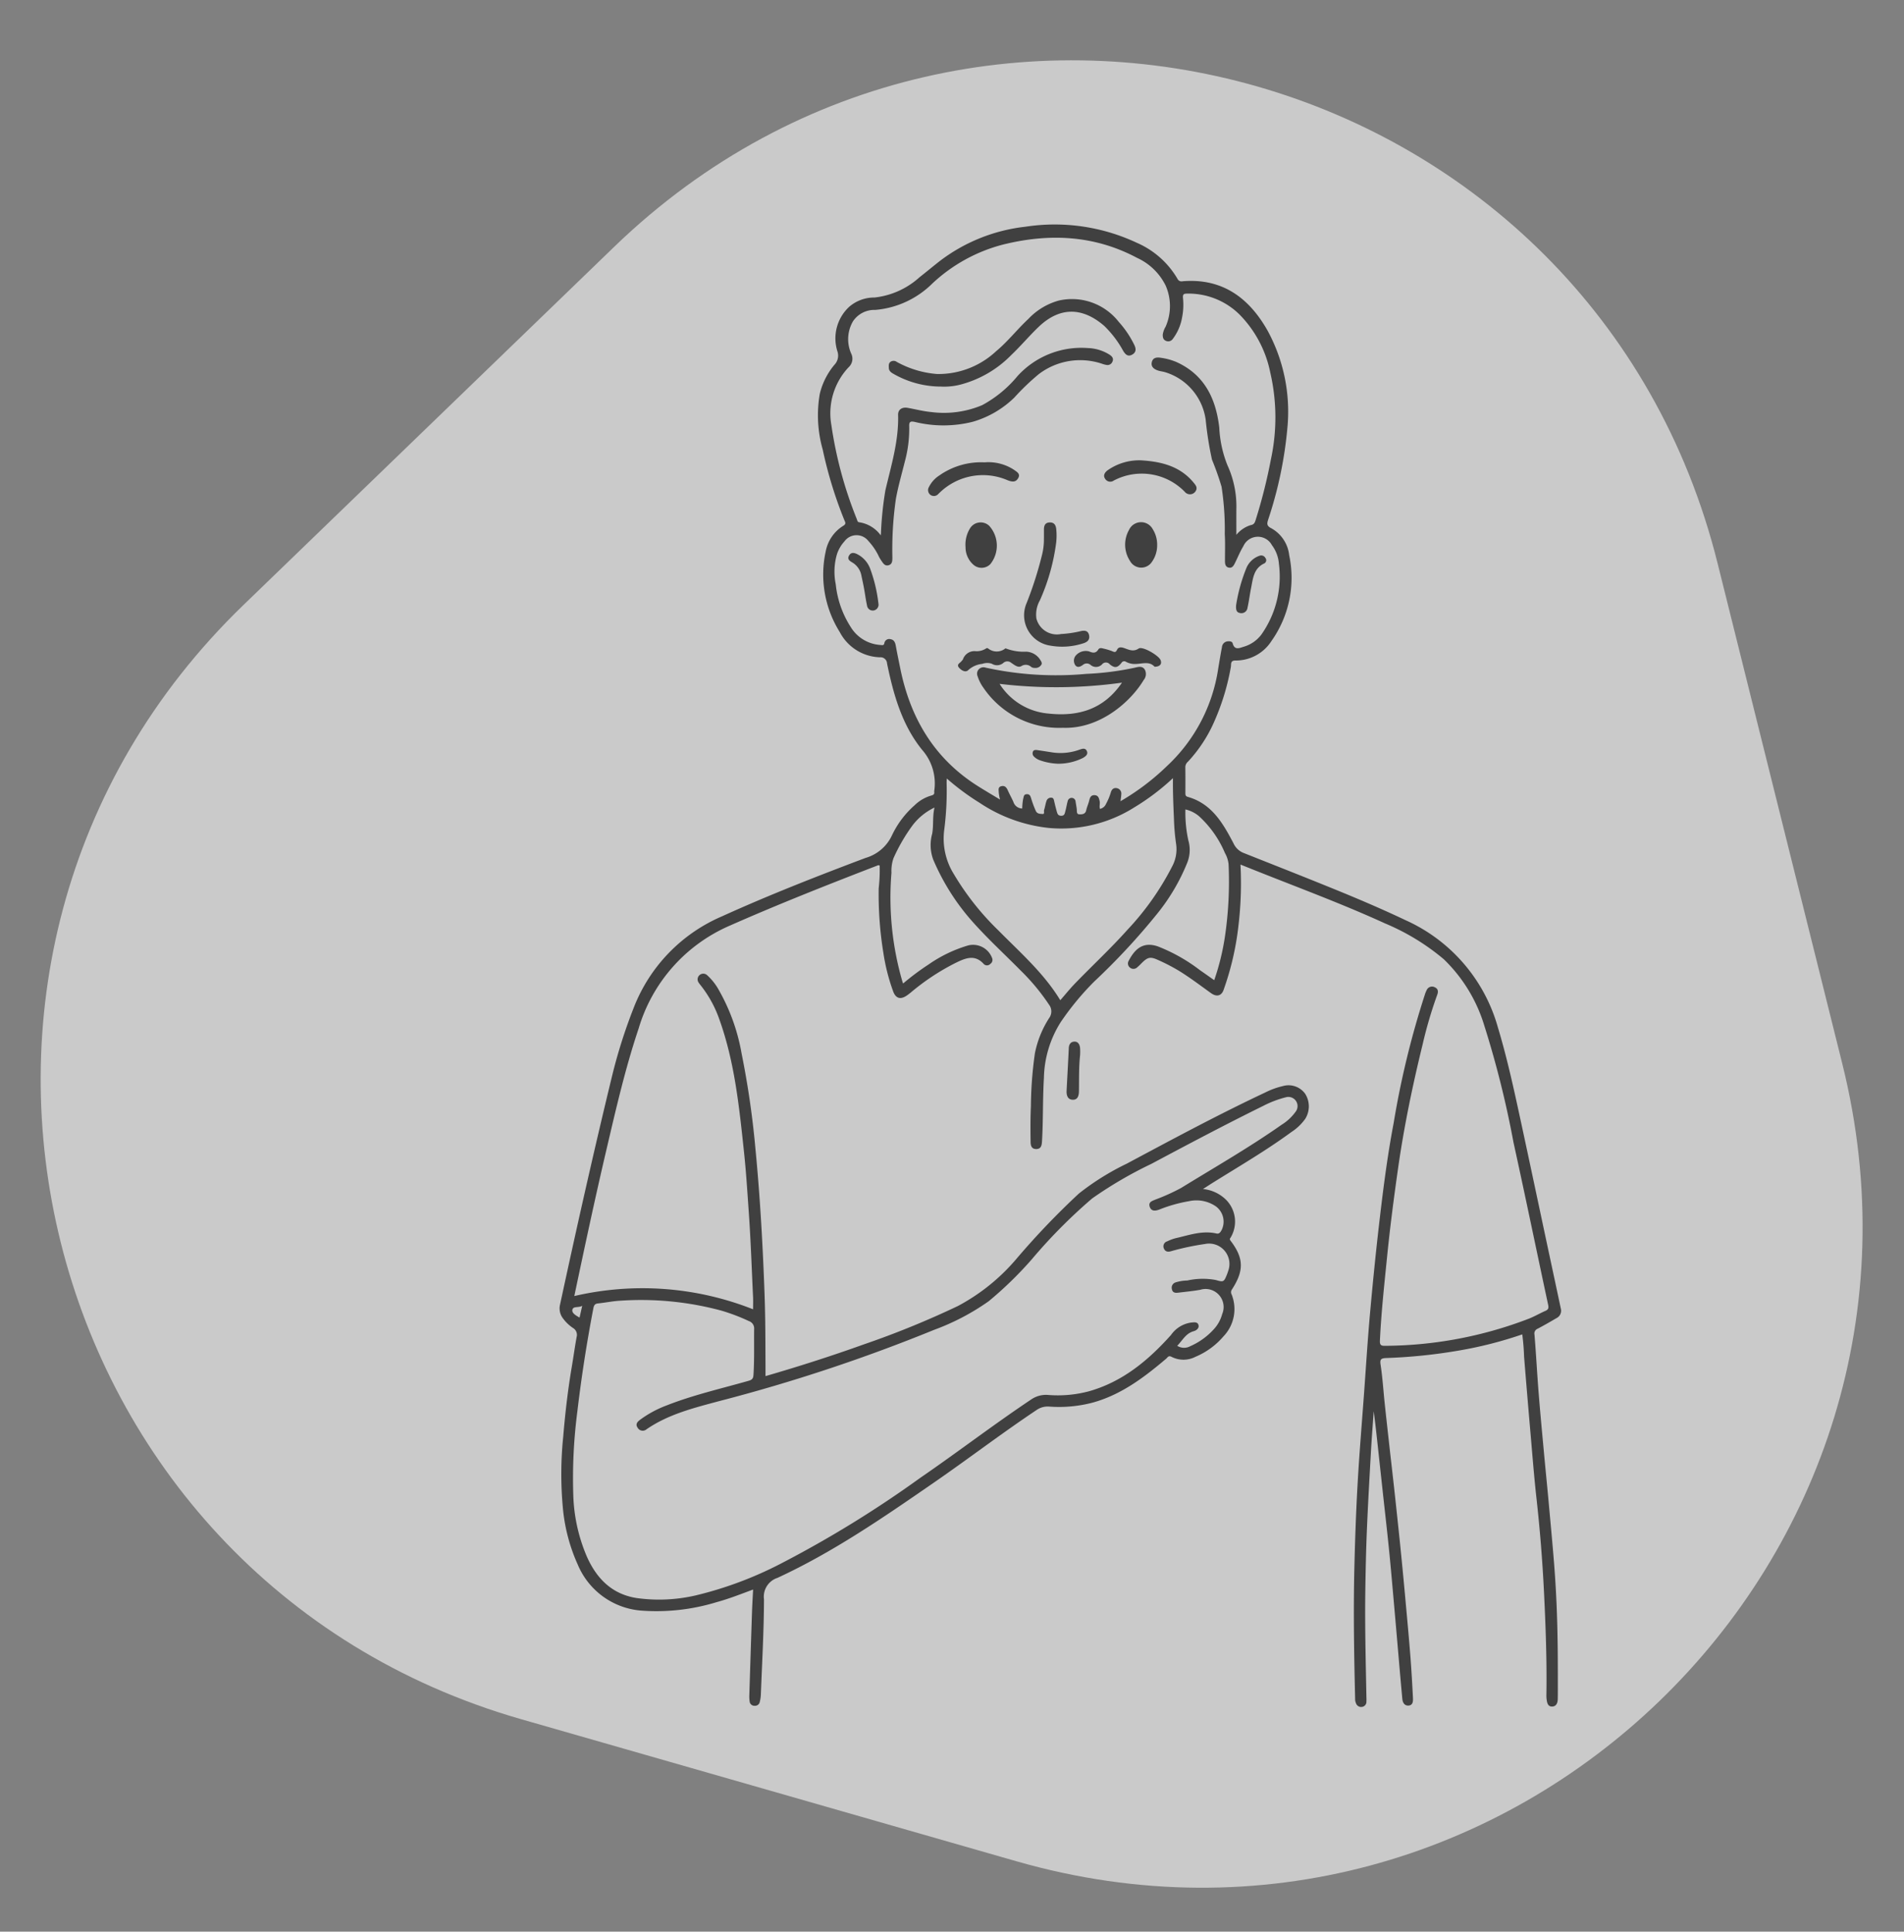<svg xmlns="http://www.w3.org/2000/svg" xmlns:xlink="http://www.w3.org/1999/xlink" width="211" height="214" viewBox="0 0 211 214"><rect x="0" y="0" width="211" height="214" fill="#808080" stroke="none"/><defs><clipPath id="clip-path"><rect id="Rechteck_182" data-name="Rechteck 182" width="211" height="214" transform="translate(1176 7656)" fill="none" stroke="#707070" stroke-width="1"></rect></clipPath><clipPath id="clip-path-2"><rect id="Rechteck_181" data-name="Rechteck 181" width="110.987" height="164.216" fill="#404040"></rect></clipPath></defs><g id="gfx-charakter-outline-male03" transform="translate(-1176 -7656)" clip-path="url(#clip-path)"><g id="Gruppe_439" data-name="Gruppe 439"><g id="gfx-charakter-outline-female" transform="translate(1163.044 7637.431)"><path id="Pfad_1465" data-name="Pfad 1465" d="M38.507,36.725c28.268-48.966,98.944-48.966,127.211,0L194.278,86.2c28.266,48.962-7.07,110.163-63.606,110.163H73.553c-56.535,0-91.871-61.2-63.606-110.163Z" transform="translate(54.124 0) rotate(16)" fill="#fff" opacity="0.583"></path></g><g id="Gruppe_438" data-name="Gruppe 438" transform="translate(1238.013 7680.892)"><g id="Gruppe_437" data-name="Gruppe 437" clip-path="url(#clip-path-2)"><path id="Pfad_1466" data-name="Pfad 1466" d="M106.68,122.939a44.447,44.447,0,0,1-7,1.787,59.152,59.152,0,0,1-8.073.832c-.587.023-.716.143-.622.758.212,1.378.3,2.775.443,4.163.173,1.636.357,3.272.539,4.907.194,1.739.4,3.476.587,5.215q.3,2.764.587,5.53.284,2.8.541,5.6c.2,2.222.411,4.443.588,6.667.128,1.6.217,3.207.3,4.811.02.376,0,.83-.509.852-.446.019-.632-.344-.671-.756q-.173-1.868-.334-3.737c-.2-2.327-.4-4.655-.607-6.982-.171-1.931-.336-3.863-.531-5.792-.222-2.2-.475-4.391-.714-6.587q-.267-2.453-.533-4.906c-.139-1.282-.278-2.563-.452-3.844-.1,1.466-.216,2.931-.3,4.4-.162,2.878-.327,5.756-.449,8.636-.094,2.235-.143,4.471-.177,6.708-.061,3.973.045,7.944.12,11.916a4.727,4.727,0,0,1,0,.5.568.568,0,0,1-.462.587.6.6,0,0,1-.694-.4,1.1,1.1,0,0,1-.095-.484c-.116-4.787-.2-9.574-.089-14.361.075-3.133.183-6.266.359-9.395.191-3.4.477-6.786.724-10.178.212-2.913.392-5.829.652-8.738.285-3.175.6-6.347.962-9.514.449-3.886.928-7.767,1.661-11.61A97.452,97.452,0,0,1,95.9,85.262a3.281,3.281,0,0,1,.189-.46.645.645,0,0,1,.9-.317c.388.167.4.5.265.85A47.311,47.311,0,0,0,95.64,90.82c-1.118,4.561-2.071,9.152-2.731,13.8-.456,3.215-.876,6.435-1.2,9.664-.312,3.112-.654,6.222-.8,9.349-.024.511.154.583.585.572a45.018,45.018,0,0,0,15.96-3.021c.614-.249,1.193-.586,1.8-.853.339-.149.369-.332.294-.684-1.286-5.987-2.519-11.986-3.835-17.967a108.409,108.409,0,0,0-3.243-12.97,17.085,17.085,0,0,0-4.474-7.324A25.161,25.161,0,0,0,91.456,77.4c-4.948-2.261-10.06-4.126-15.1-6.152-.283-.114-.568-.225-.9-.358a39.423,39.423,0,0,1-.208,6.619,31.53,31.53,0,0,1-1.664,7.267c-.235.672-.777.8-1.392.359-1.134-.815-2.247-1.658-3.431-2.4a20.722,20.722,0,0,0-2.428-1.269c-.869-.4-1.157-.326-1.833.345a6.656,6.656,0,0,1-.5.475.594.594,0,0,1-.756.045.579.579,0,0,1-.176-.78c.672-1.289,1.569-2.144,3.2-1.607a19.005,19.005,0,0,1,4.71,2.655c.512.352,1.018.713,1.568,1.1a26.875,26.875,0,0,0,1.2-4.917,41.727,41.727,0,0,0,.39-7.931,3.093,3.093,0,0,0-.4-1.235,11.674,11.674,0,0,0-2.893-4.1,3.585,3.585,0,0,0-1.49-.734,14.38,14.38,0,0,0,.327,3.435,3.81,3.81,0,0,1-.112,2.44,22.1,22.1,0,0,1-3.3,5.628,74.007,74.007,0,0,1-7.03,7.573,30.876,30.876,0,0,0-3.7,4.482,11.994,11.994,0,0,0-1.865,6.188c-.14,2.338-.072,4.681-.212,7.018-.027.455-.1.873-.665.859-.593-.015-.6-.531-.6-.926-.018-1.275-.024-2.552.035-3.825a43.472,43.472,0,0,1,.444-5.861,11.265,11.265,0,0,1,1.578-3.9,1.232,1.232,0,0,0-.014-1.482,23.3,23.3,0,0,0-3.111-3.752c-1.864-1.888-3.829-3.679-5.578-5.681a25.08,25.08,0,0,1-4.148-6.65,4.657,4.657,0,0,1-.113-2.847c.173-.933.018-1.88.258-2.907a6.579,6.579,0,0,0-2.562,2.15A19.743,19.743,0,0,0,37,70.192a4.265,4.265,0,0,0-.221,1.6,33.384,33.384,0,0,0,1.211,12.057c.017.056.04.11.079.218a27.846,27.846,0,0,1,2.811-2.1A15.135,15.135,0,0,1,45.3,79.842a2.253,2.253,0,0,1,2.628,1.4.527.527,0,0,1-.193.651A.5.5,0,0,1,47,81.9c-.984-1.092-2.025-.64-3.06-.143a25.322,25.322,0,0,0-5,3.291c-.161.131-.326.261-.5.376-.673.447-1.18.288-1.464-.459a21.814,21.814,0,0,1-1.091-4.274,40.459,40.459,0,0,1-.522-7.168,18.169,18.169,0,0,0,.109-2.51c-.112-.1-.233-.023-.335.016C29.658,73.143,24.2,75.3,18.824,77.672A17.97,17.97,0,0,0,8.765,89.036c-1.471,4.375-2.5,8.861-3.551,13.343-1.265,5.392-2.422,10.808-3.582,16.313a33.342,33.342,0,0,1,19.81,1.468c0-.461.018-.89,0-1.318-.149-3.087-.249-6.175-.464-9.26-.16-2.29-.3-4.581-.543-6.862-.531-4.981-1.032-9.971-2.748-14.731a12.851,12.851,0,0,0-2.073-3.747c-.066-.081-.129-.165-.187-.251a.629.629,0,0,1,.9-.868,6.385,6.385,0,0,1,1.346,1.713,21.749,21.749,0,0,1,2.5,7,97.166,97.166,0,0,1,1.538,10.616c.52,5.385.817,10.779,1.009,16.184.092,2.614.087,5.225.1,7.838,0,.349,0,.7,0,1.089,3.7-1.073,7.313-2.23,10.883-3.511A99.223,99.223,0,0,0,44.134,119.8a22.106,22.106,0,0,0,6.409-5.13,85.574,85.574,0,0,1,7.007-7.336,28.433,28.433,0,0,1,5.288-3.3c5.083-2.714,10.157-5.447,15.376-7.9a8.541,8.541,0,0,1,1.926-.7,2.267,2.267,0,0,1,2.487.853,2.6,2.6,0,0,1,.005,2.774,5.633,5.633,0,0,1-1.531,1.459c-2.809,2.059-5.816,3.811-8.765,5.651-.314.2-.625.4-1.036.665a4.2,4.2,0,0,1,2.6,1.234,3.434,3.434,0,0,1,.469,4.135c-.1.136-.133.2-.011.359,1.468,1.925,1.508,3.3.159,5.387a.521.521,0,0,0-.041.564,4.369,4.369,0,0,1-.9,4.638,8.289,8.289,0,0,1-3.107,2.268,2.9,2.9,0,0,1-2.648.007c-.352-.185-.437.067-.608.212-2.459,2.082-5,4.006-8.193,4.873a14.663,14.663,0,0,1-4.77.424,2.161,2.161,0,0,0-1.405.39c-3.882,2.595-7.593,5.432-11.435,8.082-5.556,3.833-11.118,7.666-17.268,10.506a2.187,2.187,0,0,0-1.49,2.381c-.012,3.53-.215,7.059-.349,10.588a4.02,4.02,0,0,1-.112.742.536.536,0,0,1-.582.459.528.528,0,0,1-.549-.494,3.918,3.918,0,0,1-.032-.747q.142-4.543.293-9.085c.028-.831.08-1.66.125-2.553-1.379.511-2.689,1.031-4.05,1.4a22.784,22.784,0,0,1-8.388.931,8.332,8.332,0,0,1-6.983-5.067,19.542,19.542,0,0,1-1.671-6.414A40.59,40.59,0,0,1,.4,134.3c.215-2.592.512-5.178.948-7.746.188-1.106.339-2.218.54-3.321a.882.882,0,0,0-.385-.992,4.481,4.481,0,0,1-1.2-1.176,1.81,1.81,0,0,1-.25-1.433c1.816-8.418,3.7-16.822,5.732-25.191A58.123,58.123,0,0,1,8.2,86.794,18.15,18.15,0,0,1,18,76.624c5.22-2.369,10.554-4.451,15.912-6.471a4.634,4.634,0,0,0,2.924-2.506,10.306,10.306,0,0,1,2.509-3.328,4.376,4.376,0,0,1,1.813-1.066c.283-.076.4-.153.358-.435a.245.245,0,0,1,0-.063,5.62,5.62,0,0,0-1.32-4.552c-2.248-2.754-3.2-6.158-3.907-9.6a.718.718,0,0,0-.779-.676,5.188,5.188,0,0,1-4.457-2.788,12,12,0,0,1-1.564-8.93,4.283,4.283,0,0,1,1.963-2.86c.334-.2.2-.389.113-.6a46.684,46.684,0,0,1-2.406-7.84,13.853,13.853,0,0,1-.32-6.186,7.913,7.913,0,0,1,1.617-3.2,1.469,1.469,0,0,0,.333-1.49,4.764,4.764,0,0,1,1.3-4.93A4.238,4.238,0,0,1,34.9,8.069a8.855,8.855,0,0,0,4.975-2.234c.722-.567,1.429-1.154,2.149-1.723A19.147,19.147,0,0,1,51.608.228,21.43,21.43,0,0,1,63.967,2.005a9.669,9.669,0,0,1,4.512,4,.49.49,0,0,0,.561.263c4.423-.367,7.393,1.863,9.433,5.495a18.766,18.766,0,0,1,2.2,10.539,44.59,44.59,0,0,1-2.157,10.4c-.137.445-.149.682.37.938a3.893,3.893,0,0,1,1.968,2.974,12.106,12.106,0,0,1-1.963,9.506,4.685,4.685,0,0,1-4.014,2.163c-.566,0-.437.432-.484.689a25.924,25.924,0,0,1-1.787,5.948A15.764,15.764,0,0,1,69.628,59.5a.8.8,0,0,0-.284.593c.015.962.011,1.924.006,2.885,0,.2.021.343.261.411,2.676.756,3.921,2.949,5.086,5.178a2.046,2.046,0,0,0,1.133,1.047c3.163,1.256,6.33,2.5,9.484,3.78,2.848,1.154,5.676,2.348,8.456,3.668a18.467,18.467,0,0,1,10.214,11.876c1.01,3.345,1.75,6.745,2.487,10.151,1.044,4.827,2.064,9.66,3.095,14.49q.7,3.258,1.393,6.516a.91.91,0,0,1-.493,1.048c-.681.4-1.366.794-2.064,1.162a.576.576,0,0,0-.363.673c.174,2.1.282,4.206.448,6.307.176,2.225.387,4.447.592,6.67.172,1.868.361,3.734.532,5.6.2,2.221.413,4.443.59,6.666q.182,2.279.28,4.564c.146,3.321.15,6.645.144,9.969,0,.188-.005.376-.008.565-.006.439-.15.841-.632.85s-.554-.431-.606-.813a3.812,3.812,0,0,1-.019-.564c.057-3.806-.086-7.609-.274-11.408q-.255-5.155-.828-10.291c-.266-2.381-.45-4.772-.658-7.16q-.372-4.271-.717-8.544a24.381,24.381,0,0,0-.2-2.448M35.591,34.42c.012-.135.018-.21.026-.285a37.088,37.088,0,0,1,.491-4.721c.644-2.748,1.486-5.459,1.406-8.334-.017-.608.445-.9,1.068-.786.858.15,1.7.378,2.573.459a10.915,10.915,0,0,0,5.676-.76,13.22,13.22,0,0,0,3.928-3.235,9.564,9.564,0,0,1,7.8-3.089,4.762,4.762,0,0,1,2.414.751c.245.165.452.4.3.737a.583.583,0,0,1-.648.385,2.963,2.963,0,0,1-.479-.124,7.579,7.579,0,0,0-7.043,1.14,26.205,26.205,0,0,0-2.713,2.6A10.965,10.965,0,0,1,45.8,21.832a13.315,13.315,0,0,1-6.43.021c-.414-.085-.649-.083-.626.467a13.759,13.759,0,0,1-.476,3.892c-.345,1.388-.746,2.766-1,4.17a39.293,39.293,0,0,0-.388,6.494c-.006.366,0,.749-.441.858-.406.1-.589-.231-.777-.506A4.8,4.8,0,0,1,35.4,36.8a6.662,6.662,0,0,0-1.178-1.755,1.66,1.66,0,0,0-2.664.052,3.882,3.882,0,0,0-.832,1.448,6.933,6.933,0,0,0-.124,3.281,10.757,10.757,0,0,0,1.644,4.719,4.159,4.159,0,0,0,3.281,2.015c.17.009.4.1.46-.176a.548.548,0,0,1,.7-.461c.381.066.506.368.571.725.151.838.326,1.671.495,2.5,1.109,5.487,3.744,9.972,8.557,13.022.789.5,1.6.972,2.5,1.521a5.27,5.27,0,0,1-.139-.76c0-.272-.128-.625.287-.725.378-.091.568.137.71.455.194.434.428.85.621,1.284a1.04,1.04,0,0,0,.979.734,6.915,6.915,0,0,1,.1-1.047c.082-.221.03-.519.4-.538.383-.02.426.283.509.526a11.571,11.571,0,0,0,.5,1.334c.17.349.5.308.752.333s.114-.286.164-.441c.108-.334.154-.689.27-1.02a.519.519,0,0,1,.544-.345c.238.015.265.217.308.407.087.384.183.766.289,1.145.068.242.144.453.49.451.37,0,.386-.267.449-.489.107-.378.163-.771.269-1.149a.45.45,0,0,1,.47-.344.436.436,0,0,1,.4.413c.044.266.091.531.128.8.033.236-.05.595.27.607.287.011.679.016.779-.443.079-.363.242-.706.329-1.068.08-.329.182-.619.581-.61.428.01.508.316.583.675.059.281-.062.566.032.844a.924.924,0,0,0,.668-.547,6.5,6.5,0,0,0,.53-1.259c.089-.331.3-.562.676-.489a.61.61,0,0,1,.488.7c-.008.231-.052.46-.086.746A26.39,26.39,0,0,0,67.3,59.985a18.449,18.449,0,0,0,5.693-10.84c.135-.778.253-1.559.409-2.332a.7.7,0,0,1,.589-.649c.238-.031.537-.017.6.22.219.805.766.51,1.22.375a3.761,3.761,0,0,0,1.971-1.365,11.137,11.137,0,0,0,1.934-7.815,3.942,3.942,0,0,0-.78-2.081,1.762,1.762,0,0,0-3.162.122c-.356.582-.612,1.224-.916,1.837-.152.307-.327.641-.738.526-.362-.1-.383-.449-.384-.774,0-.983.035-1.967-.021-2.947a30.853,30.853,0,0,0-.357-5.237A30.755,30.755,0,0,0,72.3,26.039a37.8,37.8,0,0,1-.7-4.425,6.422,6.422,0,0,0-4.485-5.269c-.256-.079-.53-.1-.785-.184-.427-.137-.8-.4-.709-.888.1-.521.5-.614,1.014-.527a6.88,6.88,0,0,1,1.735.474c3.111,1.417,4.363,4.061,4.736,7.26a12.76,12.76,0,0,0,.909,4.179A10.918,10.918,0,0,1,75,31.511c-.006.907,0,1.815,0,2.848a3.334,3.334,0,0,1,1.58-1.073c.365-.058.462-.26.55-.548a58.776,58.776,0,0,0,1.7-6.751,21.99,21.99,0,0,0-.072-9.6A12.714,12.714,0,0,0,75.367,9.97a8.035,8.035,0,0,0-5.815-2.334c-.352.008-.5.035-.469.467a7.211,7.211,0,0,1-.1,2.182,5.506,5.506,0,0,1-1.03,2.374.614.614,0,0,1-.782.2c-.292-.134-.333-.395-.329-.685a2.417,2.417,0,0,1,.316-.87,5.659,5.659,0,0,0,.011-4.546A6.557,6.557,0,0,0,64,3.678C59.237,1.143,54.222.932,49.09,2.216a18.087,18.087,0,0,0-7.782,4.3,10.181,10.181,0,0,1-6.332,2.926A2.847,2.847,0,0,0,32.517,10.7a3.94,3.94,0,0,0-.192,3.6,1.266,1.266,0,0,1-.276,1.475,7.438,7.438,0,0,0-1.933,6.407,45.062,45.062,0,0,0,2.817,10.425c.059.149.07.352.287.364a3.594,3.594,0,0,1,2.371,1.448m32.86,89.786a1.411,1.411,0,0,0,1.431.047,7.682,7.682,0,0,0,2.577-1.837,4.014,4.014,0,0,0,.969-1.723A2,2,0,0,0,70.992,118c-.818.145-1.649.223-2.475.323-.315.038-.6-.02-.662-.4a.613.613,0,0,1,.413-.744,4.559,4.559,0,0,1,1.29-.207,7.876,7.876,0,0,1,3.164-.057c.847.25.9.23,1.234-.608.046-.116.089-.234.124-.354a2.256,2.256,0,0,0-2.548-3.029,28.939,28.939,0,0,0-3.77.8c-.346.106-.637.059-.788-.287a.576.576,0,0,1,.368-.807,4.872,4.872,0,0,1,.928-.347c1.491-.337,2.96-.882,4.534-.519.307.071.442-.168.566-.391a2.1,2.1,0,0,0-.64-2.615,3.809,3.809,0,0,0-2.983-.574,16.139,16.139,0,0,0-3.287.926c-.383.141-.872.244-1.059-.3s.281-.652.641-.811a22.457,22.457,0,0,0,2.829-1.278c3.741-2.3,7.553-4.482,11.15-7.009a5.445,5.445,0,0,0,1.584-1.493,1.017,1.017,0,0,0-1.125-1.547,11.592,11.592,0,0,0-2.5.951c-4.177,2.058-8.294,4.236-12.4,6.426a45.219,45.219,0,0,0-6.566,3.834,58.949,58.949,0,0,0-6.7,6.757,41.219,41.219,0,0,1-4.757,4.624,26.018,26.018,0,0,1-6.056,3.174,187.417,187.417,0,0,1-23.839,7.9c-2.782.748-5.6,1.443-8.027,3.115a.645.645,0,0,1-.983-.168c-.294-.412,0-.679.276-.891a12.027,12.027,0,0,1,2.894-1.569c2.958-1.168,6.056-1.869,9.1-2.736.381-.108.534-.231.562-.648.112-1.693.057-3.386.076-5.078a.861.861,0,0,0-.587-.9,21.568,21.568,0,0,0-3.024-1.151,34.166,34.166,0,0,0-11.2-1.105c-.829.04-1.65.217-2.478.3-.361.036-.461.2-.528.543q-1.092,5.667-1.77,11.4a57.317,57.317,0,0,0-.456,9.247,18.652,18.652,0,0,0,1.5,6.848c1.089,2.449,2.789,4.185,5.547,4.608a17.981,17.981,0,0,0,6.577-.309,41.446,41.446,0,0,0,9.362-3.5,123.228,123.228,0,0,0,15.469-9.513c4.141-2.841,8.125-5.9,12.3-8.688a2.885,2.885,0,0,1,1.881-.492,13.359,13.359,0,0,0,4.518-.411c3.734-1.056,6.571-3.424,9.09-6.24a3.28,3.28,0,0,1,2.21-1.369c.332-.026.7-.1.819.233.133.371-.2.635-.523.724-.87.238-1.227,1.01-1.824,1.617m-.478-62.883A25.541,25.541,0,0,1,63.7,64.548a15.149,15.149,0,0,1-9.473,2.286,17.014,17.014,0,0,1-7.66-2.772,27.191,27.191,0,0,1-3.655-2.705c-.011.22-.023.34-.022.459a33.923,33.923,0,0,1-.259,5.19,7.449,7.449,0,0,0,1.058,4.937A29.8,29.8,0,0,0,48.6,78.158c2.427,2.463,5.059,4.746,6.887,7.762.566-.646,1.089-1.3,1.668-1.894,1.919-1.98,3.942-3.86,5.782-5.918a30.391,30.391,0,0,0,4.954-7.024,4.018,4.018,0,0,0,.44-2.415,24.658,24.658,0,0,1-.249-2.862c-.063-1.451-.127-2.9-.109-4.484M2.506,119.773c-.413.251-1.027-.006-1.093.472-.05.361.43.619.8.832l.293-1.3" transform="translate(0 0)" fill="#404040"></path><path id="Pfad_1467" data-name="Pfad 1467" d="M315.019,506.5c-.148,1.332-.109,2.67-.129,4.006-.007.445-.1.958-.669.954s-.724-.475-.7-.982c.079-1.583.171-3.166.245-4.75.02-.425.226-.7.629-.708s.567.317.616.666a5.945,5.945,0,0,1,.007.814" transform="translate(-257.335 -414.515)" fill="#404040"></path><path id="Pfad_1468" data-name="Pfad 1468" d="M267.768,280.106a10.14,10.14,0,0,1-8.8-4.43,4.474,4.474,0,0,1-.646-1.275.709.709,0,0,1,.87-.963,36.467,36.467,0,0,0,11.177.695,31.836,31.836,0,0,0,5.376-.686c.366-.083.812-.225,1.092.194a1.031,1.031,0,0,1-.112,1.171c-1.43,2.395-4.848,5.452-8.959,5.294m6.556-5a53.1,53.1,0,0,1-13.568.133,7.1,7.1,0,0,0,5.4,3.288c3.244.355,6.112-.406,8.163-3.421" transform="translate(-211.995 -224.369)" fill="#404040"></path><path id="Pfad_1469" data-name="Pfad 1469" d="M209.375,55.674a10.606,10.606,0,0,1-5.292-1.411c-.258-.147-.5-.311-.511-.655-.008-.249-.054-.5.192-.683a.608.608,0,0,1,.7.024,10.979,10.979,0,0,0,4.441,1.332,9.351,9.351,0,0,0,6.54-2.51c1.31-1.084,2.348-2.437,3.588-3.59a7.3,7.3,0,0,1,3.377-2.037,6.578,6.578,0,0,1,6.643,2.366,10.915,10.915,0,0,1,1.737,2.585c.209.446.176.817-.282,1.056s-.732-.054-.955-.414a11.605,11.605,0,0,0-2.108-2.783c-2.446-2.122-4.948-2.1-7.244.079-1.059,1.006-2,2.139-3.06,3.143a12.187,12.187,0,0,1-5.715,3.3,7.272,7.272,0,0,1-2.05.2" transform="translate(-167.084 -37.739)" fill="#404040"></path><path id="Pfad_1470" data-name="Pfad 1470" d="M289.59,185.784c0-.39,0-.661,0-.933,0-.442.12-.787.649-.8s.68.361.717.767a7,7,0,0,1-.007,1.439,22.677,22.677,0,0,1-1.817,6.441,3.2,3.2,0,0,0-.38,1.987,2.341,2.341,0,0,0,2.73,1.729,12.234,12.234,0,0,0,2.033-.284c.4-.106.936-.214,1.074.4.13.575-.261.817-.754.948a7.464,7.464,0,0,1-3.513.225,3.4,3.4,0,0,1-2.647-4.73,40.672,40.672,0,0,0,1.7-5.321,6.933,6.933,0,0,0,.211-1.864" transform="translate(-235.914 -151.064)" fill="#404040"></path><path id="Pfad_1471" data-name="Pfad 1471" d="M340.892,145.7c2.156.138,4.247.625,5.761,2.464.216.262.478.548.224.948a.732.732,0,0,1-.749.335.75.75,0,0,1-.468-.28,6.651,6.651,0,0,0-7.858-1.229.66.66,0,0,1-.935-.169c-.264-.364-.093-.677.2-.929a6.077,6.077,0,0,1,3.824-1.141" transform="translate(-276.392 -119.589)" fill="#404040"></path><path id="Pfad_1472" data-name="Pfad 1472" d="M234.177,146.906a5.175,5.175,0,0,1,3.266.854c.281.209.7.414.428.894s-.658.424-1.13.256a6.888,6.888,0,0,0-7.44,1.232c-.093.084-.183.171-.273.258a.649.649,0,0,1-.9.1.659.659,0,0,1-.151-.855,3.2,3.2,0,0,1,1.157-1.286,8.051,8.051,0,0,1,5.045-1.448" transform="translate(-187.047 -120.579)" fill="#404040"></path><path id="Pfad_1473" data-name="Pfad 1473" d="M353.287,186.463a3.169,3.169,0,0,1-.562,1.83,1.417,1.417,0,0,1-2.442-.064,3.3,3.3,0,0,1-.117-3.441,1.469,1.469,0,0,1,2.631-.088,3.215,3.215,0,0,1,.49,1.762" transform="translate(-287.064 -150.967)" fill="#404040"></path><path id="Pfad_1474" data-name="Pfad 1474" d="M251.049,186.817a3.421,3.421,0,0,1,.505-2.112,1.381,1.381,0,0,1,2.114-.267,3.275,3.275,0,0,1,.127,4.247,1.362,1.362,0,0,1-1.908.035,2.571,2.571,0,0,1-.84-1.9" transform="translate(-206.06 -151.079)" fill="#404040"></path><path id="Pfad_1475" data-name="Pfad 1475" d="M181.894,208.635a.656.656,0,0,1-.516.679.641.641,0,0,1-.765-.57c-.139-.627-.216-1.268-.333-1.9-.09-.489-.2-.974-.3-1.46a2.138,2.138,0,0,0-1.047-1.413c-.293-.178-.522-.373-.3-.747.2-.337.487-.323.811-.184a2.959,2.959,0,0,1,1.5,1.593,16.559,16.559,0,0,1,.947,4" transform="translate(-146.547 -166.579)" fill="#404040"></path><path id="Pfad_1476" data-name="Pfad 1476" d="M418.32,210.008a18.466,18.466,0,0,1,1.161-4.18,2.432,2.432,0,0,1,1.435-1.316.526.526,0,0,1,.65.239.4.4,0,0,1-.117.608c-1.18.544-1.254,1.669-1.465,2.719-.148.733-.237,1.479-.4,2.209a.679.679,0,0,1-.839.566c-.4-.07-.449-.378-.425-.844" transform="translate(-343.351 -167.834)" fill="#404040"></path><path id="Pfad_1477" data-name="Pfad 1477" d="M295.378,325.645a6.763,6.763,0,0,1-2.086-.39,1.772,1.772,0,0,1-.626-.393.5.5,0,0,1-.143-.514c.064-.228.268-.246.458-.22.593.083,1.185.182,1.777.271a6.151,6.151,0,0,0,2.885-.293c.324-.108.691-.266.871.13.172.38-.154.606-.452.777a6.143,6.143,0,0,1-2.683.63" transform="translate(-240.084 -265.925)" fill="#404040"></path><path id="Pfad_1478" data-name="Pfad 1478" d="M326.976,263.452c-.664-.755-1.65-.176-2.547-.334a2.193,2.193,0,0,1-.6-.2.356.356,0,0,0-.53.115c-.439.546-.743.592-1.287.151a.554.554,0,0,0-.869.017.926.926,0,0,1-1.239.067.647.647,0,0,0-.887-.005c-.22.142-.551.351-.813.04a.9.9,0,0,1-.011-1.029,1.455,1.455,0,0,1,1.514-.525c.415.179.757.246,1.037-.212.115-.188.329-.164.525-.108a7.191,7.191,0,0,1,.976.286c.267.121.416.192.578-.151.15-.318.453-.293.776-.183.524.178,1.011.455,1.623.049.419-.278,2.223.774,2.421,1.291.16.416-.048.719-.664.733" transform="translate(-261.039 -214.478)" fill="#404040"></path><path id="Pfad_1479" data-name="Pfad 1479" d="M254.9,263.91a.648.648,0,0,1-.423-.1.891.891,0,0,0-1.1-.095c-.389.213-.77-.142-1.106-.353a.665.665,0,0,0-.91.015,1.08,1.08,0,0,1-1.258.071,1.611,1.611,0,0,0-1.052.015,2.729,2.729,0,0,0-1.582.713c-.29.269-.748.011-1.007-.3-.3-.369.13-.5.285-.715.05-.069.128-.125.158-.2a1.351,1.351,0,0,1,1.317-.909,1.9,1.9,0,0,0,1.271-.311.2.2,0,0,1,.185,0,1.511,1.511,0,0,0,1.941,0,5.6,5.6,0,0,0,2.323.373,1.934,1.934,0,0,1,1.459.8c.12.194.318.431.2.629a.741.741,0,0,1-.7.372" transform="translate(-202.205 -214.809)" fill="#404040"></path></g></g></g></g></svg>